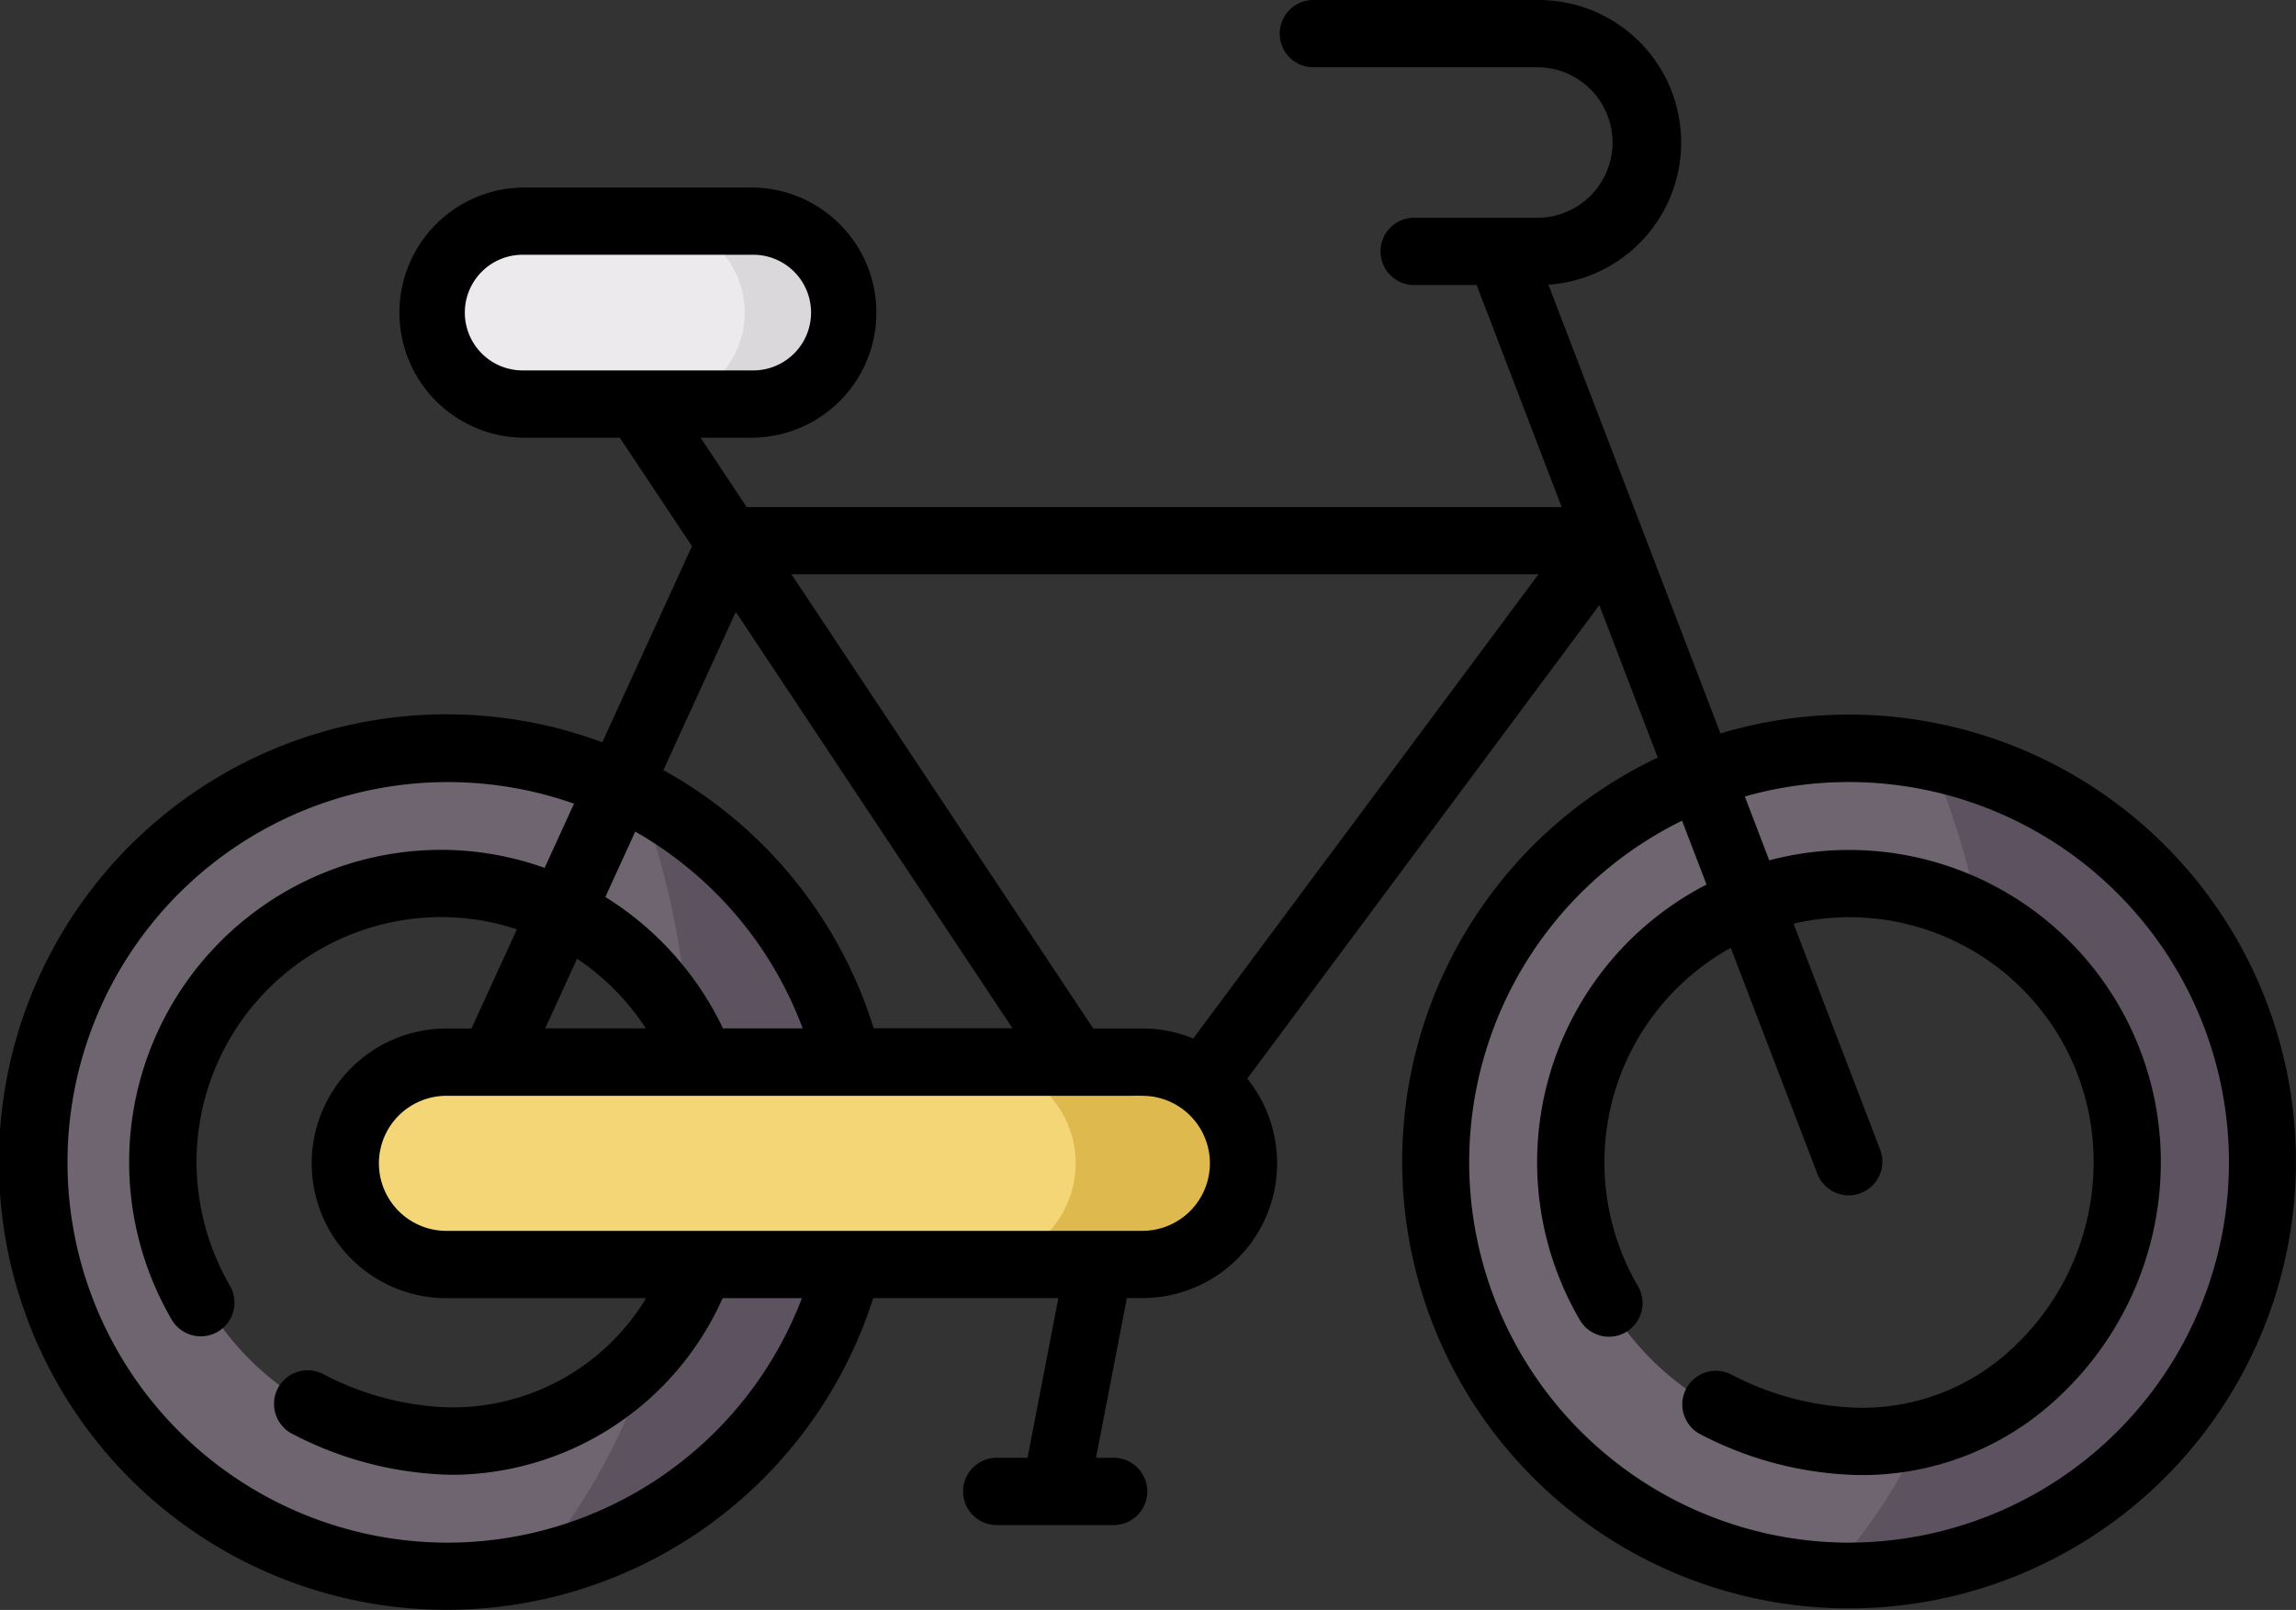 <svg xmlns="http://www.w3.org/2000/svg" width="82.719" height="58" viewBox="0 0 82.719 58"><rect x="0" y="0" width="82.719" height="58" fill="#333333" stroke="none"/><g data-name="Groupe 125"><path data-name="Tracé 150" d="M1.212 41.875a14.9 14.9 0 1 0 14.893-14.918A14.9 14.9 0 0 0 1.212 41.875zm14.893 10.039a10.041 10.041 0 1 1 10.029-10.039 10.031 10.031 0 0 1-10.029 10.039z" fill="#6f6571" fill-rule="evenodd"/></g><g data-name="Groupe 126"><path data-name="Tracé 151" d="M51.716 41.875A14.9 14.9 0 1 0 66.61 26.957a14.9 14.9 0 0 0-14.894 14.918zM66.61 51.914a10.041 10.041 0 1 1 10.025-10.039A10.031 10.031 0 0 1 66.61 51.914z" fill="#6f6571" fill-rule="evenodd"/></g><g data-name="Groupe 127"><path data-name="Tracé 152" d="M16.082 45.557H41.16a3.646 3.646 0 0 0 0-7.292H16.082a3.646 3.646 0 0 0 0 7.292z" fill="#f5d677" fill-rule="evenodd"/></g><g data-name="Groupe 128"><path data-name="Tracé 153" d="M18.83 14.556h8.307a3.295 3.295 0 0 0 0-6.59H18.83a3.295 3.295 0 0 0 0 6.59z" fill="#eceaec" fill-rule="evenodd"/></g><g data-name="Groupe 129"><path data-name="Tracé 154" d="M24.784 36.84a9.951 9.951 0 0 1 .682 1.426h5.1a14.952 14.952 0 0 0-7.547-9.612 29.522 29.522 0 0 1 1.765 8.186z" fill="#5d5360" fill-rule="evenodd"/></g><g data-name="Groupe 130"><path data-name="Tracé 155" d="M19.242 56.458a14.935 14.935 0 0 0 11.3-10.9h-5.111a10.055 10.055 0 0 1-1.983 3.151 22.027 22.027 0 0 1-4.206 7.749z" fill="#5d5360" fill-rule="evenodd"/></g><g data-name="Groupe 131"><path data-name="Tracé 156" d="M71.294 32.996a10.047 10.047 0 0 1-2 18.55 19.84 19.84 0 0 1-3.458 5.223 14 14 0 0 0 .769.018 14.918 14.918 0 0 0 2.9-29.547 27.334 27.334 0 0 1 1.789 5.756z" fill="#5d5360" fill-rule="evenodd"/></g><g data-name="Groupe 132"><path data-name="Tracé 157" d="M35.106 45.557h6.054a3.646 3.646 0 0 0 0-7.292h-6.054a3.646 3.646 0 0 1 0 7.292z" fill="#deba4e" fill-rule="evenodd"/></g><g data-name="Groupe 133"><path data-name="Tracé 158" d="M23.537 14.556h3.6a3.295 3.295 0 0 0 0-6.59h-3.6a3.295 3.295 0 0 1 0 6.59z" fill="#dad8db" fill-rule="evenodd"/></g><path data-name="Tracé 159" d="M66.609 25.745a16.031 16.031 0 0 0-4.624.679l-6.2-16.168A5.134 5.134 0 0 0 55.435 0h-8.083a1.212 1.212 0 1 0 0 2.423h8.083a2.712 2.712 0 0 1 0 5.423h-4.452a1.212 1.212 0 1 0 0 2.423H53.2l3.064 8H26.9l-1.659-2.5h1.893a4.507 4.507 0 0 0 0-9.013H18.83a4.507 4.507 0 0 0 0 9.013h3.5l2.6 3.908-3.23 7.064a16.131 16.131 0 1 0 9.76 20.024h6.67l-1.111 5.754h-1.144a1.212 1.212 0 0 0 0 2.423h4.282a1.212 1.212 0 0 0 0-2.423h-.67l1.111-5.754h.562a4.857 4.857 0 0 0 3.776-7.905L57.619 21.8l2.105 5.494a16.1 16.1 0 1 0 6.885-1.55zm-47.779-12.4a2.083 2.083 0 0 1 0-4.167h8.307a2.083 2.083 0 0 1 0 4.167zm5.071 14.4l2.608-5.7 9.968 15h-5a16.074 16.074 0 0 0-7.577-9.3zm-1.015 2.215a13.641 13.641 0 0 1 6.033 7.089h-2.872a11.3 11.3 0 0 0-4.238-4.734zm.386 7.089h-3.63l1.149-2.509a8.846 8.846 0 0 1 2.482 2.514zM16.1 55.576a13.7 13.7 0 1 1 4.58-26.623l-1.058 2.314a11.113 11.113 0 0 0-3.742-.651A11.254 11.254 0 0 0 6.2 47.565a1.214 1.214 0 0 0 2.1-1.217 8.95 8.95 0 0 1-1.22-4.483 8.83 8.83 0 0 1 8.813-8.826 8.681 8.681 0 0 1 2.729.441l-1.635 3.574h-.9a4.857 4.857 0 0 0 0 9.715h7.191a8.147 8.147 0 0 1-7.319 3.926 10.435 10.435 0 0 1-4.31-1.189 1.212 1.212 0 0 0-1.144 2.137 12.9 12.9 0 0 0 5.315 1.472c.2.011.393.016.588.016a10.718 10.718 0 0 0 9.626-6.362h2.856a13.672 13.672 0 0 1-12.79 8.807zm25.056-11.232H16.082a2.433 2.433 0 0 1-.218-4.856 1.93 1.93 0 0 1 .218-.011h24.746a5.275 5.275 0 0 1 .619.018 2.431 2.431 0 0 1 1.942 1.449 2.4 2.4 0 0 1 .2.966 2.433 2.433 0 0 1-2.428 2.433zm1.832-6.929a4.775 4.775 0 0 0-1.832-.362h-1.769L28.514 20.689h26.914zm23.617 18.161A13.705 13.705 0 0 1 60.6 29.567l.882 2.3a11.255 11.255 0 0 0-4.557 15.7 1.212 1.212 0 0 0 2.095-1.219 8.833 8.833 0 0 1 3.335-12.2l3.128 8.162a1.212 1.212 0 0 0 2.263-.867l-3.129-8.166a8.8 8.8 0 0 1 10.811 8.6 9.134 9.134 0 0 1-2.847 6.62 7.881 7.881 0 0 1-5.9 2.209 10.454 10.454 0 0 1-4.311-1.189 1.212 1.212 0 0 0-1.143 2.137 12.887 12.887 0 0 0 5.315 1.471q.3.017.593.017a10.3 10.3 0 0 0 7.107-2.883 11.567 11.567 0 0 0 3.607-8.383 11.233 11.233 0 0 0-14.108-10.881l-.88-2.3a13.7 13.7 0 1 1 3.752 26.879z"/></svg>